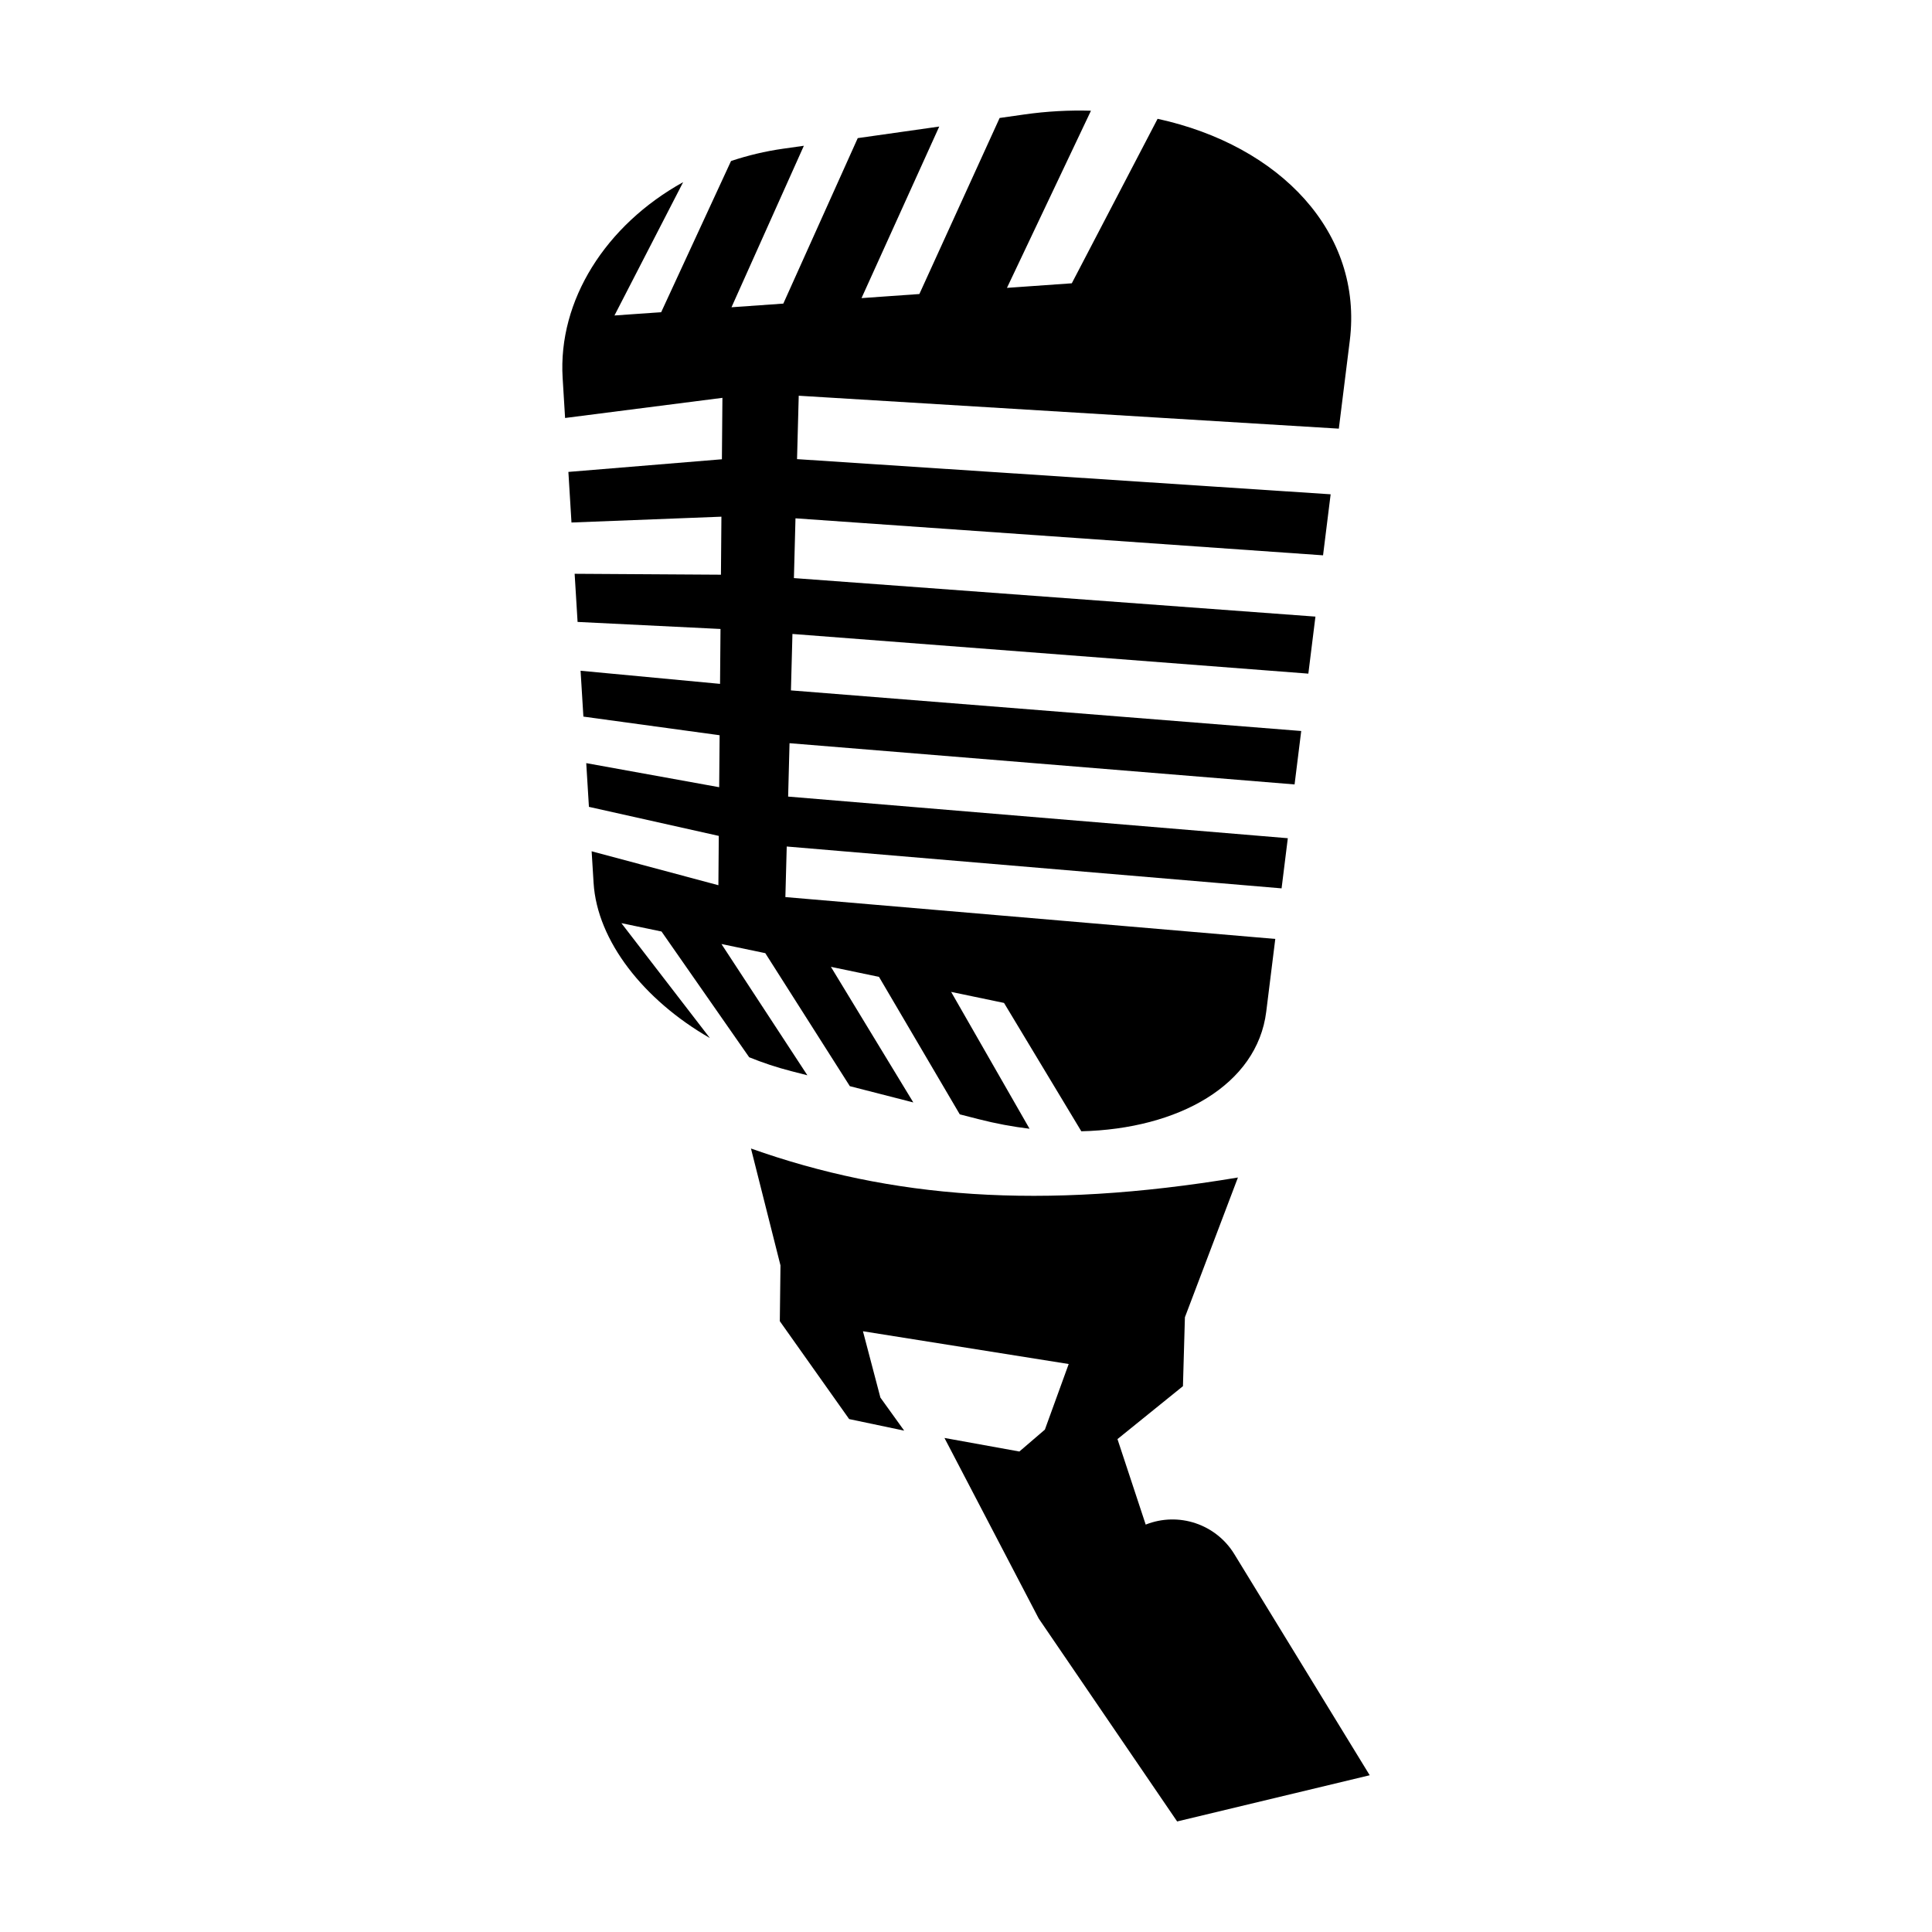 <?xml version="1.0" encoding="UTF-8"?>
<!-- Uploaded to: SVG Repo, www.svgrepo.com, Generator: SVG Repo Mixer Tools -->
<svg fill="#000000" width="800px" height="800px" version="1.1" viewBox="144 144 512 512" xmlns="http://www.w3.org/2000/svg">
 <path d="m319.31 390.86-10.637-2.215 23.449 30.445c-17.531-10.07-29.875-25.762-30.816-41.117l-0.516-8.375 33.59 8.996 0.105-13.07-34.414-7.699-0.711-11.586 35.23 6.379 0.117-13.773-36.102-4.938-0.746-12.152 36.961 3.477 0.121-14.547-37.875-1.867-0.781-12.758 38.773 0.242 0.125-15.375-39.734 1.543-0.82-13.406 40.684-3.352 0.137-16.281-41.695 5.34-0.648-10.609c-1.254-20.512 11.359-40.484 31.938-51.891l-18.203 35.336 12.379-0.871 18.512-40.062c4.394-1.473 9.039-2.59 13.863-3.273l5.438-0.77-19.18 42.797 13.734-0.969 19.723-43.855 21.598-3.066-20.598 45.465 15.332-1.082 21.27-46.656 6.508-0.926c5.981-0.852 11.914-1.168 17.695-0.996l-22.262 46.945 17.184-1.211 22.738-43.59c32.465 7.074 54.504 30.121 50.93 58.809l-2.902 23.301-143.13-8.723-0.449 16.801 141.41 9.32-2.012 16.172-139.81-9.805-0.418 15.84 138.21 10.207-1.879 15.113-136.72-10.516-0.398 14.957 135.23 10.762-1.762 14.16-133.84-10.926-0.371 14.148 132.42 11.031-1.652 13.289-131.14-11.09-0.359 13.402 129.83 11.09-2.398 19.285c-2.418 19.434-23.262 31.078-49.004 31.691l-20.484-34.016-14.016-2.922 20.781 36.266c-4.445-0.535-8.977-1.375-13.523-2.543l-4.969-1.273-21.406-36.434-12.746-2.66 21.84 35.938-16.82-4.312-22.41-35.25-11.617-2.422 22.773 34.789-4.312-1.109c-3.844-0.988-7.562-2.227-11.113-3.672zm151.8 165c-4.883-7.977-14.797-11.281-23.488-7.828l-7.481-22.656 17.352-14.027 0.52-18.262 14.051-37.035c-52.23 8.711-92.086 5.438-129.05-7.684l7.82 30.98-0.176 14.781 18.375 25.941 14.582 3.066-6.301-8.758-4.625-17.582 54.523 8.684-6.312 17.387-6.758 5.801-19.852-3.594 24.98 47.855 36.684 53.777 51.031-12.246z"/>
</svg>